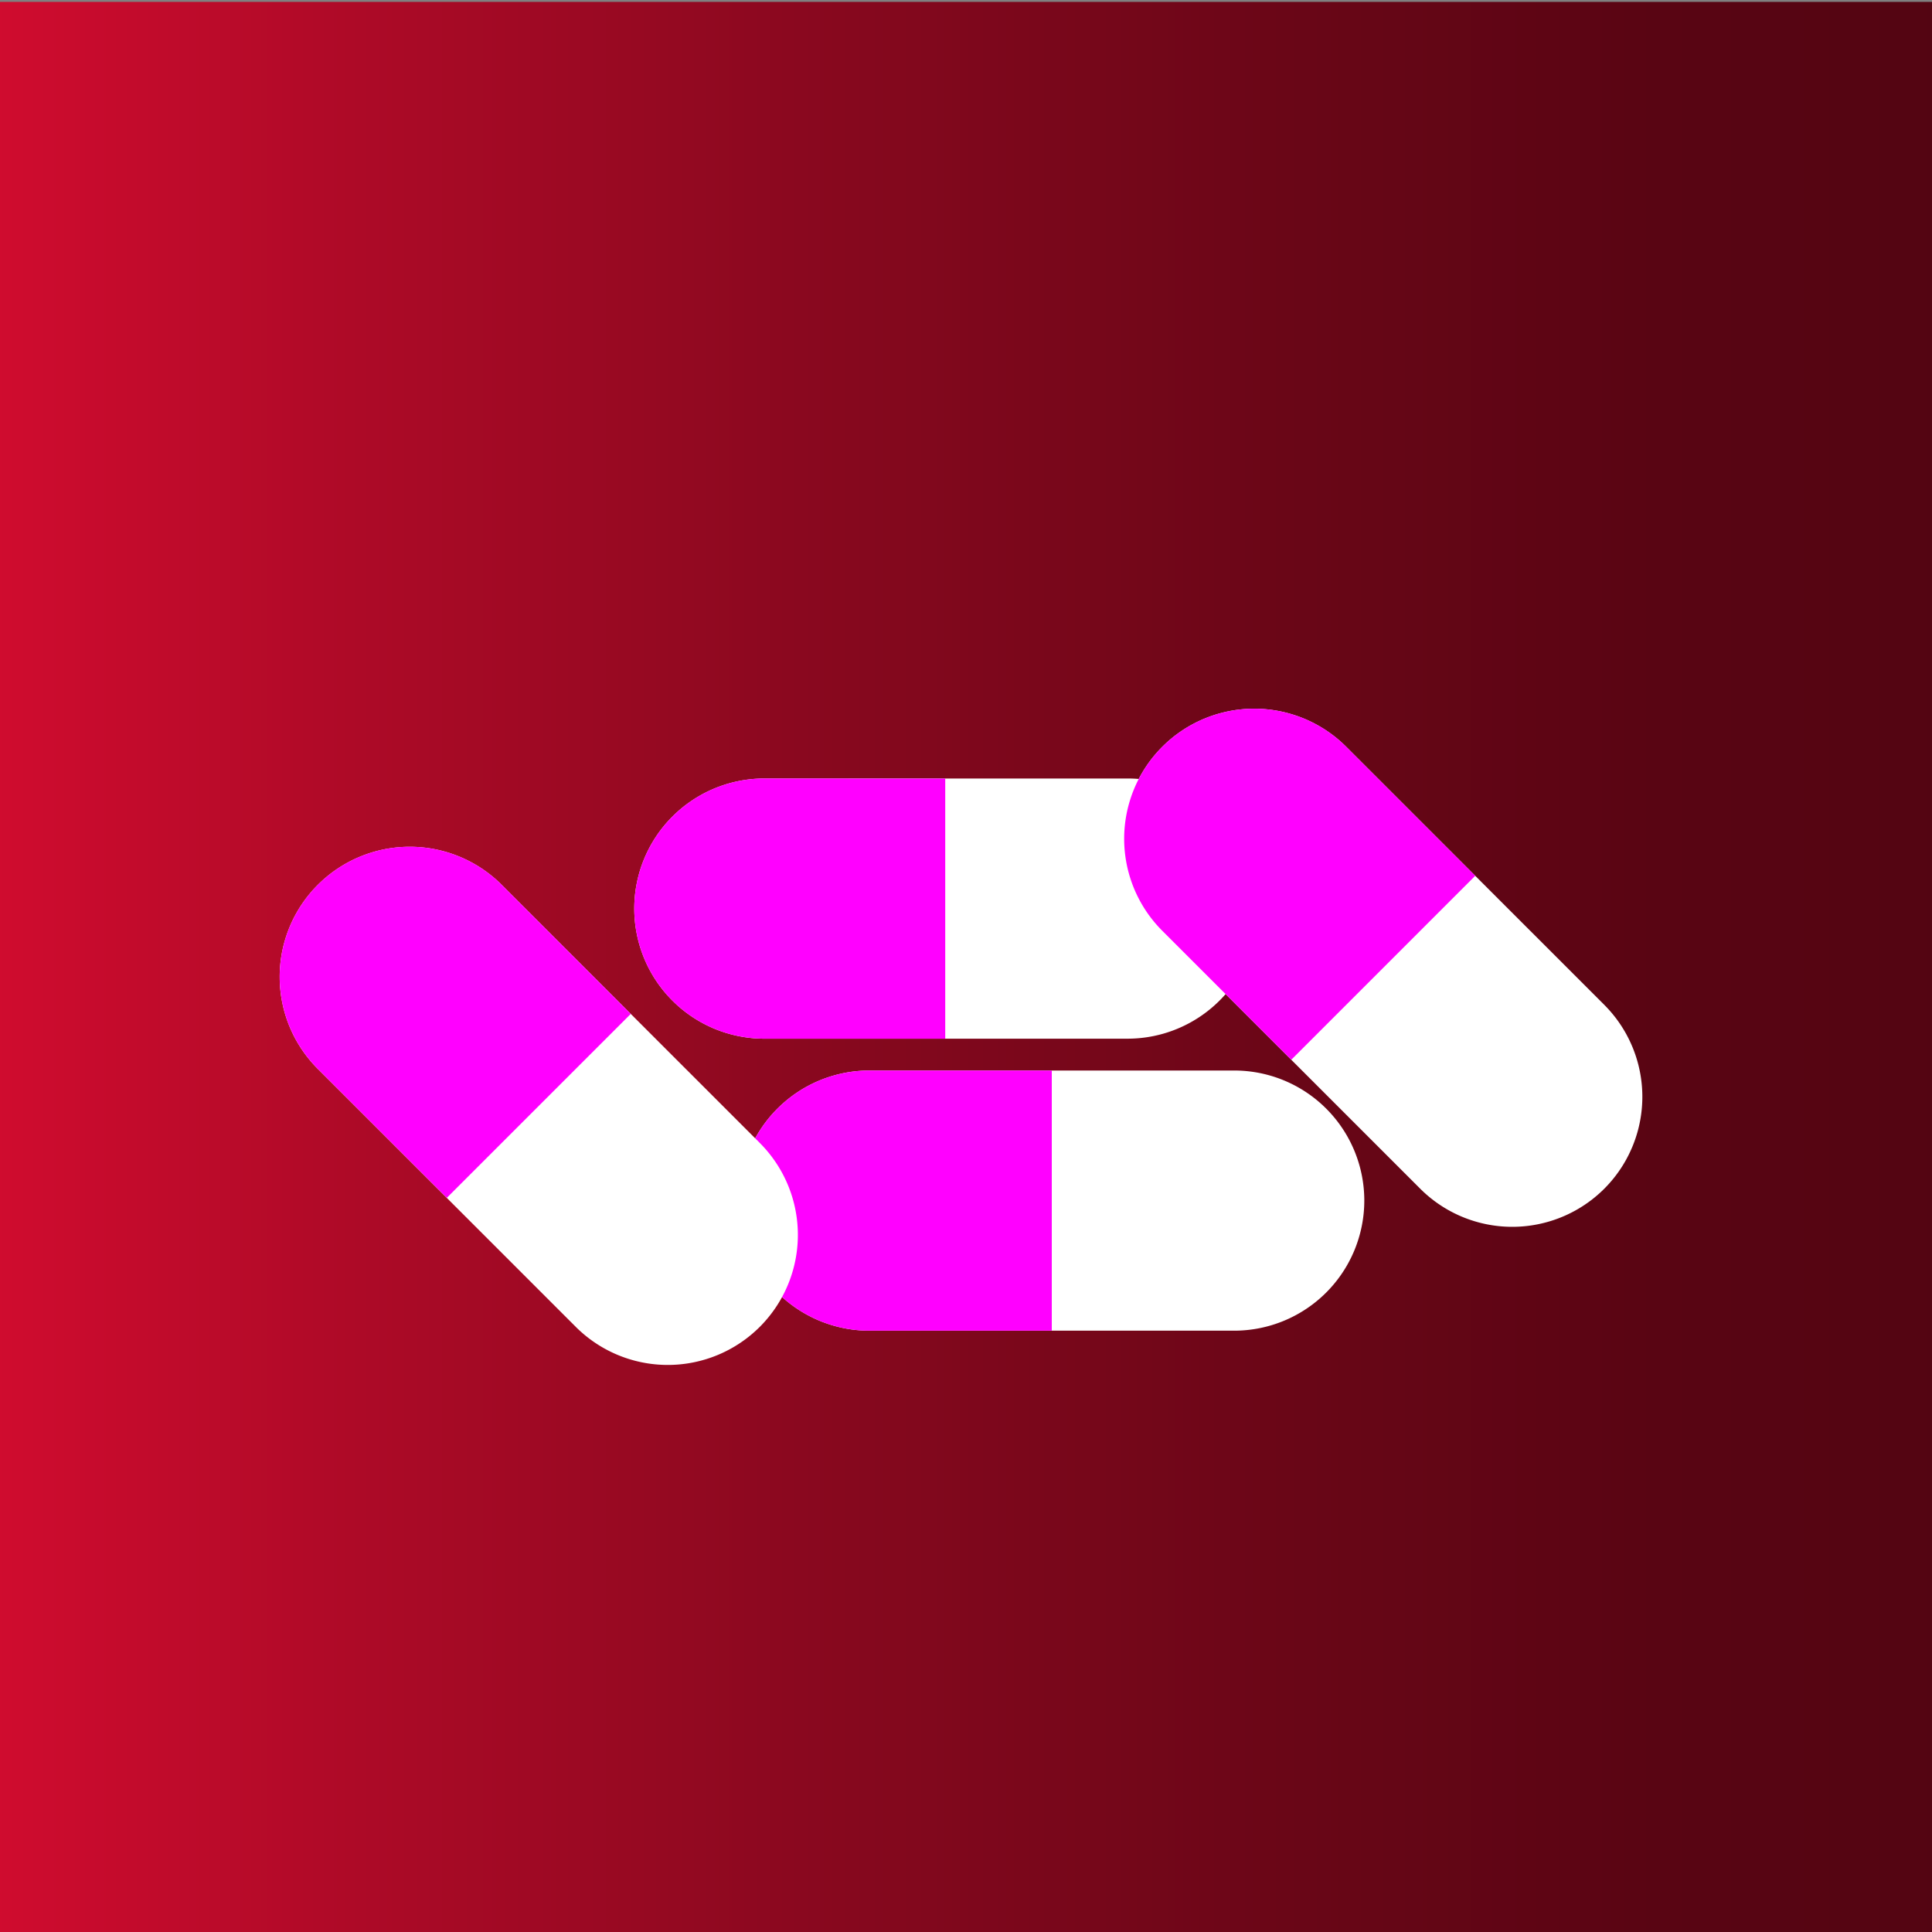 <?xml version="1.0" encoding="UTF-8"?>
<svg xmlns="http://www.w3.org/2000/svg" xmlns:xlink="http://www.w3.org/1999/xlink" id="Layer_1" data-name="Layer 1" viewBox="0 0 1000 1000">
  <rect x="0" y="0" width="1000" height="1000" fill="#808080" stroke="none"/>
  <defs>
    <style>.cls-1{fill:url(#linear-gradient);}.cls-2{fill:#fff;}.cls-3{fill:#f0f;}</style>
    <linearGradient id="linear-gradient" x1="-6.98" y1="503.45" x2="1010.39" y2="503.45" gradientUnits="userSpaceOnUse">
      <stop offset="0" stop-color="#d10c2f"></stop>
      <stop offset="0.19" stop-color="#ad0a27"></stop>
      <stop offset="0.44" stop-color="#86081e"></stop>
      <stop offset="0.66" stop-color="#6a0617"></stop>
      <stop offset="0.85" stop-color="#590513"></stop>
      <stop offset="1" stop-color="#530512"></stop>
    </linearGradient>
  </defs>
  <rect class="cls-1" x="-6.98" y="0.98" width="1017.37" height="1004.94"></rect>
  <path class="cls-2" d="M651,470.28a67.4,67.4,0,0,1-67.33,67.34H394.82a67.34,67.34,0,0,1,0-134.67H583.68A67.32,67.32,0,0,1,651,470.28Z"></path>
  <path class="cls-3" d="M489.25,403V537.62H394.82a67.34,67.34,0,0,1,0-134.67Z"></path>
  <path class="cls-2" d="M706.16,621.43a67.38,67.38,0,0,1-67.34,67.33H450a67.33,67.33,0,0,1,0-134.66H638.82A67.33,67.33,0,0,1,706.16,621.43Z"></path>
  <path class="cls-3" d="M544.4,554.1V688.76H450a67.33,67.33,0,0,1,0-134.66Z"></path>
  <path class="cls-2" d="M830.35,615.3a67.38,67.38,0,0,1-95.22,0L601.59,481.76a67.33,67.33,0,0,1,95.22-95.22L830.35,520.08A67.32,67.32,0,0,1,830.35,615.3Z"></path>
  <path class="cls-3" d="M763.58,453.31l-95.22,95.22-66.77-66.77a67.33,67.33,0,0,1,95.22-95.22Z"></path>
  <path class="cls-2" d="M393.25,686.79a67.38,67.38,0,0,1-95.22,0L164.49,553.25A67.33,67.33,0,0,1,259.71,458L393.25,591.57A67.32,67.32,0,0,1,393.25,686.79Z"></path>
  <path class="cls-3" d="M326.48,524.8,231.26,620l-66.77-66.77A67.33,67.33,0,0,1,259.71,458Z"></path>
</svg>
